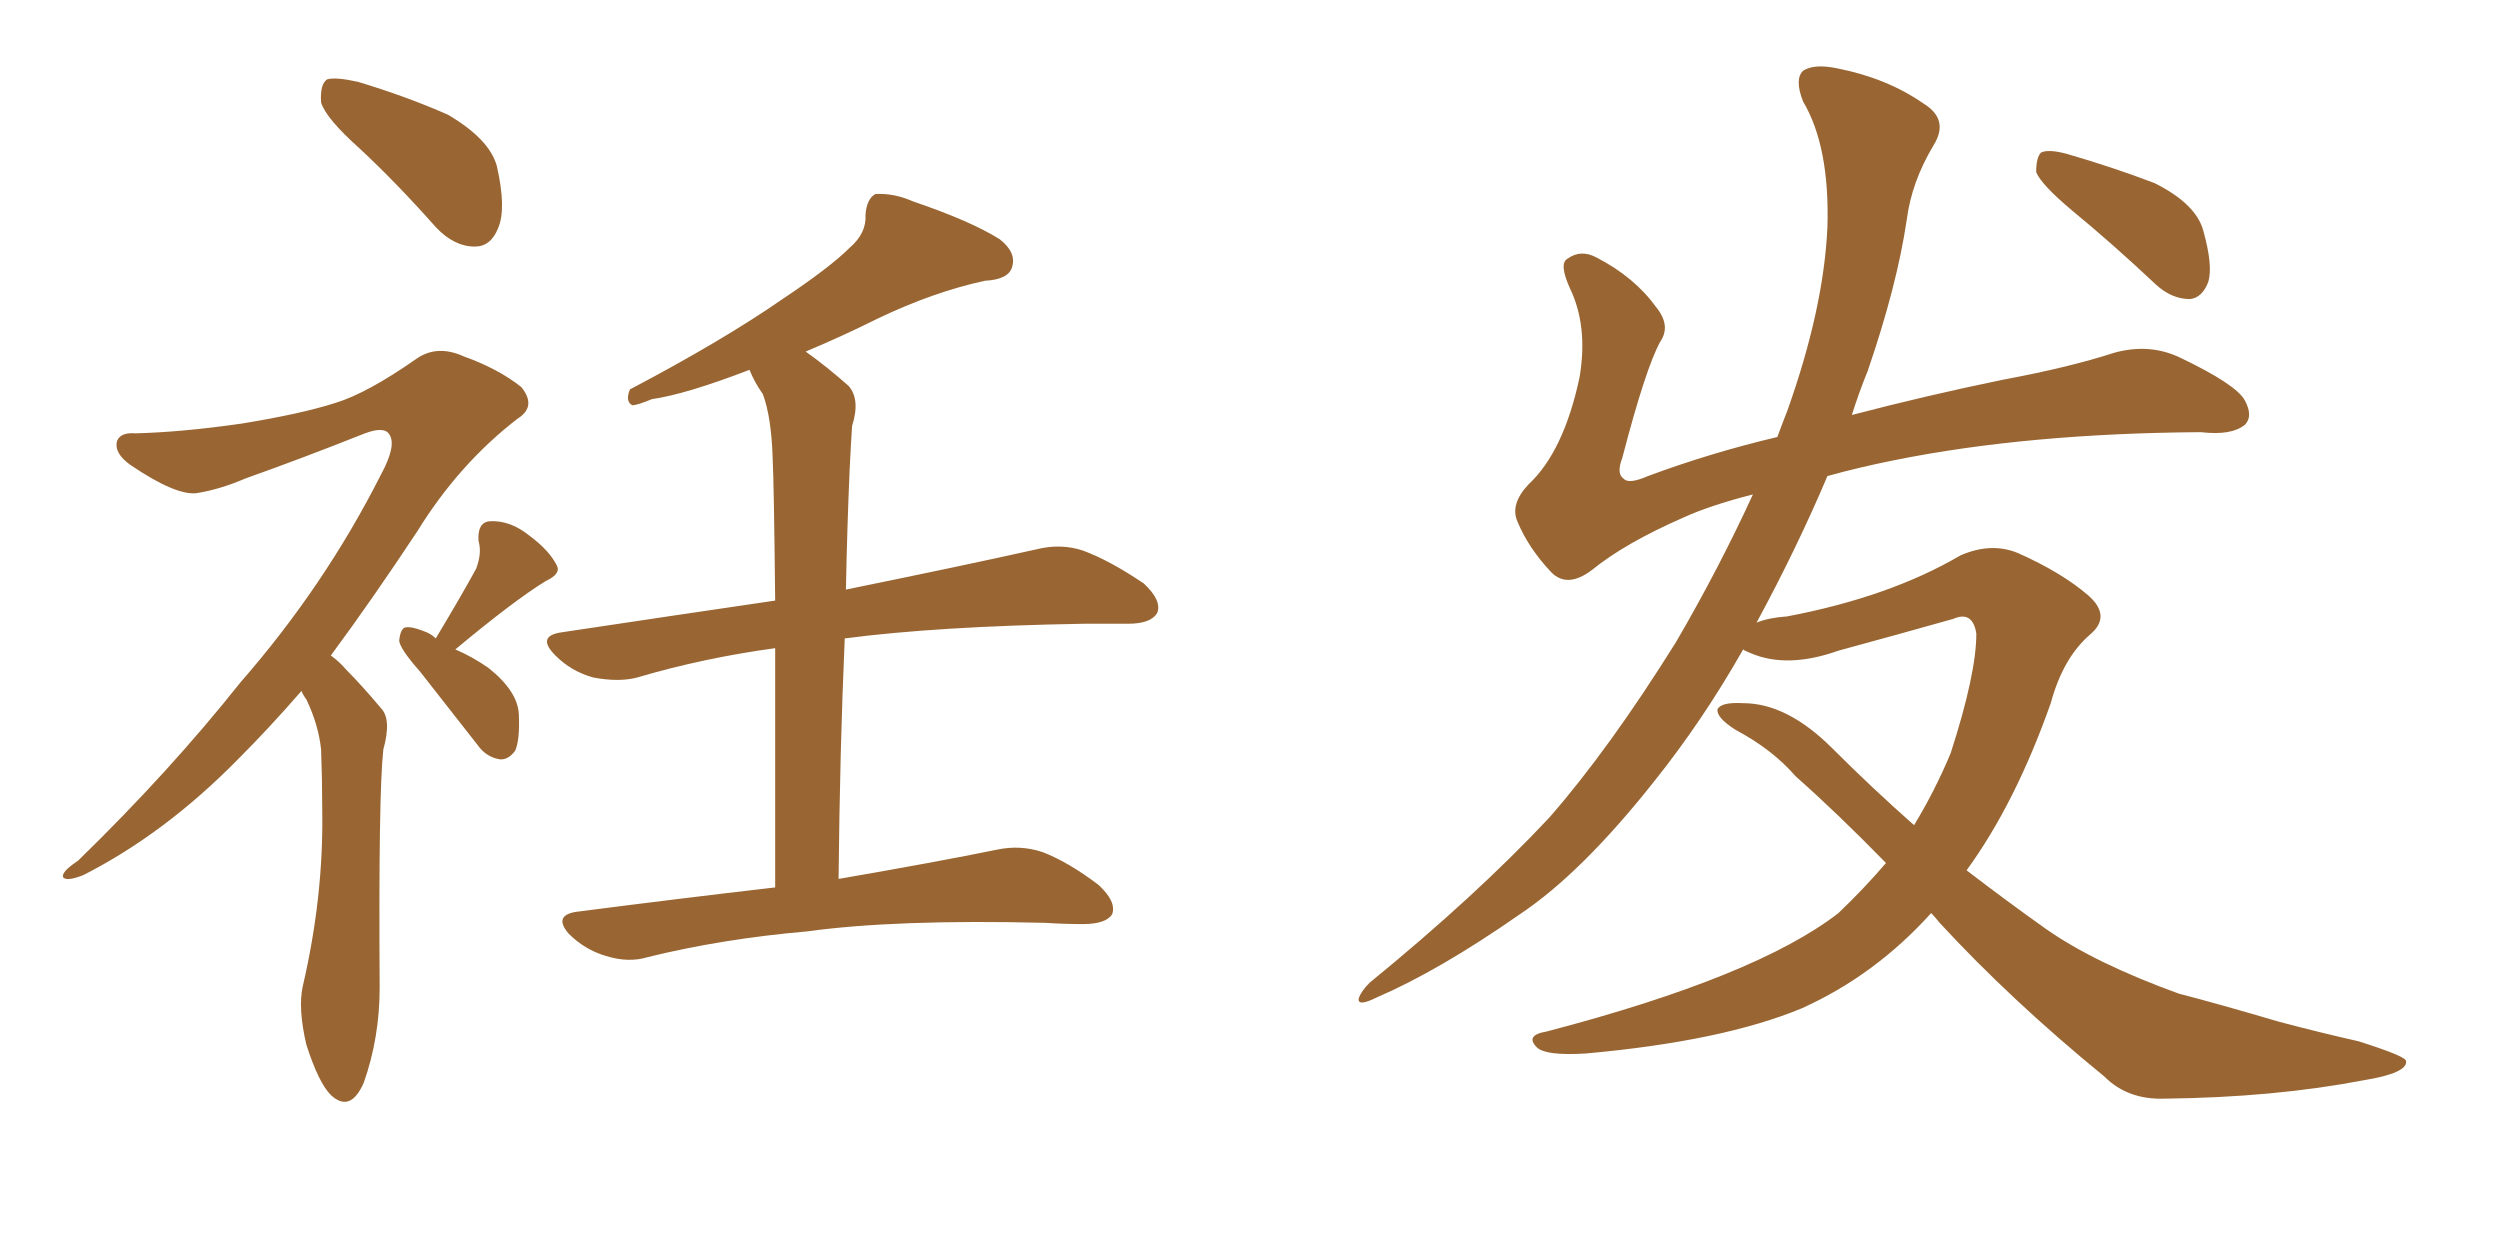 <svg xmlns="http://www.w3.org/2000/svg" xmlns:xlink="http://www.w3.org/1999/xlink" width="300" height="150"><path fill="#996633" padding="10" d="M43.21 17.87L43.21 17.87Q39.11 14.21 38.53 12.30L38.53 12.30Q38.38 10.11 39.26 9.52L39.26 9.52Q40.28 9.23 42.92 9.81L42.92 9.81Q48.78 11.57 53.76 13.77L53.76 13.77Q58.74 16.70 59.62 19.92L59.62 19.92Q60.79 25.05 59.77 27.39L59.77 27.39Q58.89 29.59 56.98 29.59L56.98 29.59Q54.49 29.59 52.29 27.25L52.29 27.25Q47.61 21.97 43.21 17.87ZM36.18 82.91L36.18 82.91Q32.23 87.45 28.56 91.11L28.56 91.11Q19.78 100.05 9.96 105.03L9.96 105.03Q8.06 105.76 7.62 105.32L7.62 105.32Q7.18 104.74 9.38 103.27L9.38 103.27Q20.36 92.58 28.86 81.88L28.86 81.88Q38.96 70.31 45.70 56.98L45.70 56.98Q47.61 53.47 46.73 52.15L46.73 52.15Q46.14 51.12 43.80 52.00L43.80 52.00Q36.04 55.08 29.44 57.42L29.44 57.42Q26.37 58.74 23.58 59.18L23.58 59.18Q21.09 59.47 15.67 55.81L15.67 55.81Q13.62 54.35 14.06 52.88L14.06 52.88Q14.50 51.86 16.26 52.00L16.26 52.00Q21.83 51.86 29.00 50.83L29.00 50.83Q36.18 49.66 40.28 48.34L40.28 48.34Q44.09 47.17 49.95 43.07L49.95 43.07Q52.44 41.31 55.66 42.77L55.66 42.77Q59.77 44.24 62.55 46.44L62.55 46.44Q64.45 48.78 62.11 50.24L62.11 50.24Q55.08 55.66 50.10 63.72L50.10 63.72Q44.68 71.92 39.70 78.66L39.70 78.66Q40.72 79.39 41.60 80.42L41.60 80.42Q43.36 82.18 45.70 84.96L45.70 84.96Q47.02 86.28 46.00 89.94L46.00 89.94Q45.41 95.21 45.56 118.51L45.56 118.51Q45.56 124.51 43.65 129.93L43.65 129.93Q42.04 133.59 39.70 131.40L39.70 131.40Q38.23 129.93 36.77 125.39L36.77 125.39Q35.74 121.00 36.33 118.36L36.33 118.36Q38.82 107.67 38.67 97.41L38.67 97.41Q38.67 93.60 38.53 89.94L38.53 89.94Q38.23 87.01 36.77 83.94L36.77 83.94Q36.33 83.35 36.18 82.91ZM52.29 76.61L52.29 76.61Q55.37 71.48 57.13 68.26L57.13 68.26Q57.86 66.36 57.42 64.89L57.42 64.89Q57.28 62.70 58.74 62.55L58.74 62.55Q61.23 62.40 63.57 64.31L63.57 64.31Q65.92 66.06 66.80 67.82L66.80 67.82Q67.38 68.85 65.48 69.73L65.48 69.73Q61.67 72.07 54.64 77.93L54.64 77.93Q56.69 78.81 58.59 80.13L58.59 80.13Q62.11 82.91 62.26 85.69L62.26 85.69Q62.40 88.77 61.82 90.09L61.82 90.09Q60.94 91.26 59.91 91.11L59.91 91.11Q58.30 90.82 57.28 89.36L57.28 89.36Q53.61 84.67 50.39 80.57L50.39 80.57Q48.05 77.93 47.90 76.90L47.90 76.90Q48.05 75.44 48.63 75.29L48.63 75.29Q49.37 75.15 50.83 75.73L50.83 75.73Q51.71 76.03 52.29 76.61ZM93.02 106.49L93.02 106.49L93.02 106.49Q93.02 89.21 93.02 77.78L93.02 77.78Q84.38 78.96 76.46 81.30L76.46 81.30Q74.27 81.88 71.19 81.30L71.19 81.30Q68.55 80.57 66.65 78.66L66.65 78.66Q64.31 76.32 67.38 75.88L67.38 75.88Q81.01 73.83 93.02 72.07L93.02 72.07Q92.87 57.86 92.72 55.08L92.72 55.08Q92.58 50.10 91.55 47.31L91.55 47.31Q90.53 45.85 89.94 44.38L89.94 44.38Q82.32 47.31 78.22 47.90L78.22 47.90Q76.46 48.63 75.88 48.63L75.88 48.63Q75 48.19 75.59 46.73L75.59 46.73Q86.72 40.87 93.90 35.89L93.90 35.89Q99.61 32.08 101.95 29.74L101.95 29.74Q104.00 27.98 103.86 25.78L103.86 25.78Q104.00 23.88 105.03 23.29L105.03 23.29Q107.23 23.14 109.57 24.17L109.57 24.17Q116.46 26.51 119.97 28.71L119.97 28.71Q122.02 30.32 121.44 32.08L121.44 32.08Q121.00 33.54 118.21 33.69L118.21 33.69Q112.06 35.01 105.32 38.23L105.32 38.23Q101.22 40.28 96.68 42.19L96.68 42.19Q99.17 43.95 101.81 46.29L101.81 46.29Q103.27 47.90 102.25 51.12L102.25 51.12Q102.10 53.32 101.95 56.54L101.95 56.54Q101.66 63.13 101.51 70.75L101.51 70.75Q115.87 67.82 124.37 65.92L124.37 65.92Q127.29 65.19 129.93 66.06L129.93 66.06Q133.15 67.24 137.26 70.02L137.26 70.02Q139.45 72.07 138.87 73.54L138.87 73.54Q138.13 74.85 135.35 74.85L135.35 74.85Q132.86 74.85 130.08 74.85L130.08 74.85Q112.50 75.15 101.37 76.61L101.37 76.61Q100.78 89.94 100.63 105.47L100.63 105.47Q112.50 103.42 119.68 101.95L119.68 101.95Q122.46 101.37 125.10 102.25L125.10 102.25Q128.17 103.42 131.84 106.20L131.84 106.20Q134.03 108.25 133.45 109.72L133.45 109.72Q132.71 110.89 129.93 110.89L129.93 110.89Q127.73 110.89 125.39 110.74L125.39 110.74Q107.52 110.30 96.83 111.77L96.83 111.77Q86.72 112.65 77.78 114.84L77.78 114.84Q75.44 115.58 72.66 114.70L72.66 114.70Q70.17 113.96 68.26 112.06L68.26 112.06Q66.36 109.86 69.14 109.42L69.14 109.42Q81.59 107.81 93.02 106.49ZM231.74 109.57L231.74 109.57Q225 117.04 216.21 121.00L216.21 121.00Q206.69 124.95 190.28 126.42L190.28 126.42Q185.45 126.71 184.42 125.68L184.42 125.68Q182.96 124.22 185.60 123.78L185.60 123.78Q210.79 117.19 220.61 109.57L220.61 109.57Q223.68 106.64 226.32 103.56L226.32 103.56Q220.46 97.56 215.48 93.16L215.48 93.16Q212.70 89.94 208.30 87.60L208.30 87.60Q205.96 86.13 206.10 85.11L206.10 85.11Q206.54 84.23 209.18 84.38L209.18 84.38Q214.45 84.38 219.87 89.79L219.87 89.79Q224.71 94.63 229.69 99.02L229.69 99.02Q232.18 94.92 234.08 90.38L234.08 90.38Q237.16 80.86 237.16 76.03L237.16 76.03Q236.72 73.24 234.38 74.27L234.38 74.27Q227.64 76.17 220.61 78.08L220.61 78.08Q214.45 80.27 210.06 78.37L210.06 78.37Q209.33 78.08 209.18 77.93L209.18 77.93Q204.35 86.43 198.63 93.60L198.63 93.60Q189.84 104.74 182.37 109.72L182.37 109.72Q172.71 116.46 165.23 119.68L165.23 119.68Q162.89 120.85 163.04 119.82L163.04 119.82Q163.33 118.95 164.36 117.92L164.36 117.92Q177.10 107.52 185.89 98.14L185.89 98.14Q193.07 89.94 201.12 77.05L201.12 77.05Q206.25 68.26 210.35 59.33L210.35 59.33Q205.22 60.64 202.00 62.11L202.00 62.11Q194.97 65.19 191.02 68.41L191.02 68.41Q188.09 70.61 186.18 68.70L186.18 68.70Q183.40 65.77 182.08 62.55L182.08 62.55Q181.20 60.50 183.40 58.15L183.40 58.15Q187.65 54.20 189.55 45.26L189.55 45.26Q190.58 39.11 188.38 34.57L188.38 34.57Q187.06 31.64 188.09 31.05L188.09 31.05Q189.70 29.88 191.60 30.91L191.60 30.91Q196.14 33.25 198.78 36.91L198.78 36.91Q200.54 39.11 199.22 41.02L199.22 41.02Q197.46 44.24 194.68 54.93L194.68 54.93Q193.95 56.84 194.82 57.42L194.82 57.42Q195.41 58.15 197.75 57.13L197.75 57.13Q205.22 54.35 213.28 52.44L213.28 52.44Q213.87 50.83 214.45 49.37L214.45 49.37Q218.85 37.06 219.29 27.25L219.29 27.25Q219.58 17.58 216.36 12.16L216.36 12.16Q215.33 9.52 216.36 8.50L216.36 8.50Q217.68 7.62 220.46 8.20L220.46 8.20Q226.46 9.38 230.86 12.45L230.86 12.45Q233.94 14.36 232.03 17.43L232.03 17.43Q229.39 21.83 228.81 26.37L228.81 26.37Q227.64 34.28 224.12 44.53L224.12 44.53Q223.10 47.02 222.22 49.80L222.22 49.80Q231.15 47.46 240.38 45.56L240.38 45.56Q248.29 44.09 253.71 42.33L253.71 42.33Q257.96 41.16 261.62 42.92L261.62 42.92Q268.36 46.14 269.38 48.05L269.38 48.05Q270.41 49.95 269.38 50.98L269.38 50.98Q267.77 52.29 264.11 51.86L264.11 51.86Q243.31 52.00 227.34 55.22L227.34 55.22Q222.95 56.10 219.29 57.13L219.29 57.13Q215.63 65.77 210.79 74.71L210.79 74.71Q212.26 74.12 214.45 73.97L214.45 73.97Q226.76 71.63 235.25 66.65L235.25 66.65Q238.92 65.04 242.14 66.36L242.14 66.36Q247.41 68.70 250.63 71.48L250.63 71.48Q253.42 73.97 250.78 76.17L250.78 76.17Q247.56 78.96 246.09 84.38L246.09 84.38Q241.85 96.39 235.99 104.44L235.99 104.44Q240.97 108.25 245.51 111.47L245.51 111.47Q251.37 115.58 261.47 119.24L261.47 119.24Q266.02 120.41 273.49 122.61L273.49 122.61Q278.47 123.93 283.01 124.95L283.01 124.95Q288.57 126.71 288.72 127.29L288.72 127.29Q289.01 128.76 283.59 129.64L283.59 129.64Q272.90 131.69 259.72 131.84L259.72 131.84Q255.32 131.98 252.54 129.20L252.54 129.20Q241.26 119.97 232.76 110.74L232.76 110.74Q232.18 110.01 231.74 109.57ZM248.58 25.20L248.58 25.20L248.58 25.20Q244.92 22.12 244.34 20.65L244.34 20.65Q244.34 18.90 244.92 18.31L244.92 18.31Q245.80 17.87 248.00 18.46L248.00 18.46Q253.56 20.07 258.54 21.97L258.54 21.97Q263.53 24.46 264.40 27.69L264.40 27.69Q265.58 31.93 264.99 33.84L264.99 33.84Q264.26 35.74 262.79 35.89L262.79 35.89Q260.60 35.89 258.69 34.13L258.69 34.13Q253.56 29.30 248.58 25.20Z"/></svg>